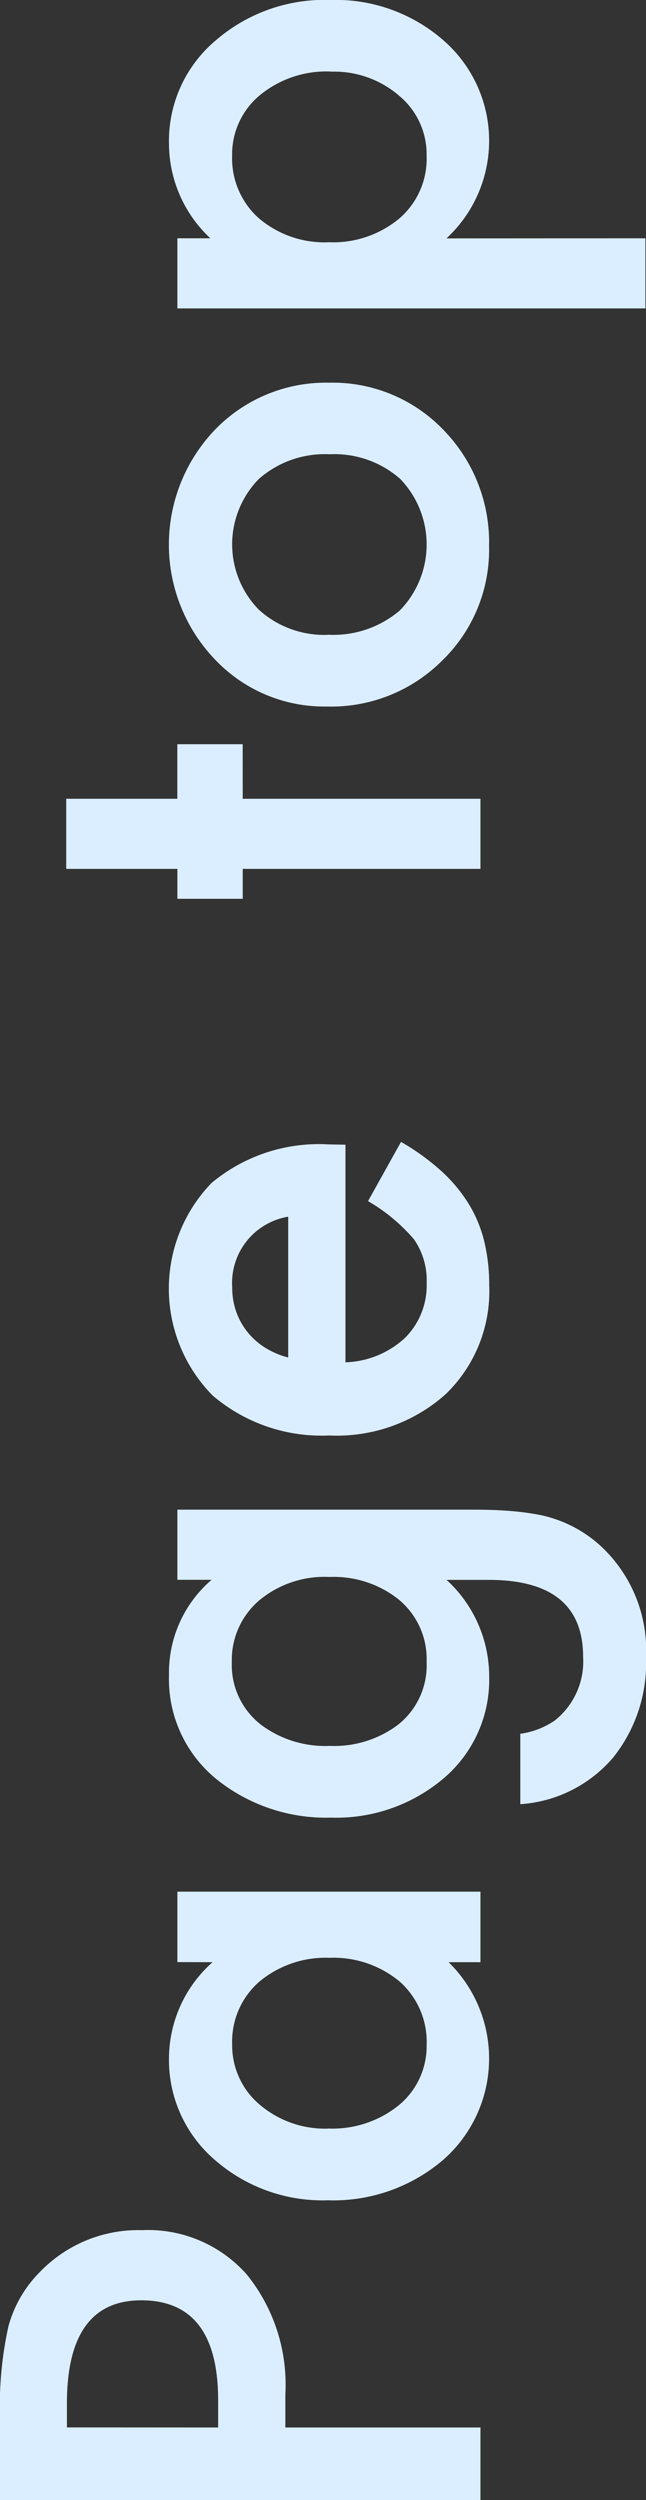 <svg xmlns="http://www.w3.org/2000/svg" width="24.328" height="94.008" viewBox="0 0 24.328 94.008">
  <rect x="0" y="0" width="24.328" height="94.008" fill="#333333" stroke="none"/>
  <path id="パス_10" data-name="パス 10" d="M27.748,17.652V25h-2.73V6.906h3.094a13.954,13.954,0,0,1,3.434.316,4.6,4.6,0,0,1,2.063,1.2,5.149,5.149,0,0,1,1.559,3.844A4.96,4.96,0,0,1,33.5,16.2a6.585,6.585,0,0,1-4.488,1.453Zm0-2.531h1.02q3.762,0,3.762-2.895,0-2.8-3.879-2.8h-.9Zm17.5-1.535h2.648V25H45.244V23.8a5.064,5.064,0,0,1-7.418-.187,6.363,6.363,0,0,1-1.535-4.359,6.167,6.167,0,0,1,1.535-4.277A4.949,4.949,0,0,1,41.67,13.27a4.854,4.854,0,0,1,3.574,1.641Zm-6.258,5.672a3.976,3.976,0,0,0,.879,2.672,2.879,2.879,0,0,0,2.273,1.043,3.026,3.026,0,0,0,2.367-1.008,3.9,3.9,0,0,0,.9-2.648,3.9,3.9,0,0,0-.9-2.648,2.983,2.983,0,0,0-2.344-1.02,2.915,2.915,0,0,0-2.273,1.031A3.8,3.8,0,0,0,38.986,19.258ZM62.26,24.73q0,.809-.053,1.424a9.894,9.894,0,0,1-.146,1.084,4.827,4.827,0,0,1-1.1,2.215,5.339,5.339,0,0,1-4.254,1.781A5.678,5.678,0,0,1,52.943,30a5.03,5.03,0,0,1-1.758-3.5h2.648a3,3,0,0,0,.5,1.3,2.832,2.832,0,0,0,2.391,1.066q2.895,0,2.895-3.551V23.723A4.924,4.924,0,0,1,56,25.328a4.863,4.863,0,0,1-3.82-1.687,6.254,6.254,0,0,1-1.5-4.277,6.584,6.584,0,0,1,1.395-4.242,4.846,4.846,0,0,1,3.961-1.852,4.6,4.6,0,0,1,3.586,1.605V13.586H62.26Zm-2.531-5.414a3.843,3.843,0,0,0-.891-2.66,2.945,2.945,0,0,0-2.309-1.02,2.839,2.839,0,0,0-2.367,1.113,4.041,4.041,0,0,0-.785,2.578,4,4,0,0,0,.785,2.555,2.842,2.842,0,0,0,2.367,1.09,2.9,2.9,0,0,0,2.391-1.1A3.924,3.924,0,0,0,59.729,19.316Zm16.254.6H67.8a3.466,3.466,0,0,0,.914,2.238,2.787,2.787,0,0,0,2.074.82A2.7,2.7,0,0,0,72.42,22.5a6.67,6.67,0,0,0,1.441-1.734l2.227,1.242A8.858,8.858,0,0,1,75,23.518a5.8,5.8,0,0,1-1.23,1.031,4.934,4.934,0,0,1-1.418.592,6.9,6.9,0,0,1-1.652.188,5.373,5.373,0,0,1-4.1-1.641A6.154,6.154,0,0,1,65.049,19.3a6.323,6.323,0,0,1,1.5-4.383,5.716,5.716,0,0,1,7.992-.047,6.315,6.315,0,0,1,1.453,4.418Zm-2.707-2.156a2.526,2.526,0,0,0-2.66-2.109,2.732,2.732,0,0,0-.9.146,2.582,2.582,0,0,0-.768.422,2.674,2.674,0,0,0-.592.662,3.077,3.077,0,0,0-.375.879ZM88.99,16.047V25H86.354V16.047H85.229V13.586h1.125V9.4H88.99v4.184h2.051v2.461Zm3.469,3.164A5.672,5.672,0,0,1,94.229,15a6.243,6.243,0,0,1,8.648.012,5.811,5.811,0,0,1,1.758,4.289,5.781,5.781,0,0,1-1.77,4.3,6.048,6.048,0,0,1-4.371,1.723,5.8,5.8,0,0,1-4.3-1.758A5.912,5.912,0,0,1,92.459,19.211Zm2.7.047a3.85,3.85,0,0,0,.914,2.707,3.552,3.552,0,0,0,4.945.012,3.752,3.752,0,0,0,.926-2.66,3.752,3.752,0,0,0-.926-2.66,3.508,3.508,0,0,0-4.922,0A3.667,3.667,0,0,0,95.154,19.258Zm14.906,11.953h-2.637V13.586h2.637v1.242A4.879,4.879,0,0,1,113.6,13.27,4.935,4.935,0,0,1,117.479,15a6.263,6.263,0,0,1,1.547,4.348,6.167,6.167,0,0,1-1.535,4.277,5,5,0,0,1-7.43.094Zm6.27-11.848a3.942,3.942,0,0,0-.891-2.672,2.879,2.879,0,0,0-2.273-1.043,3.013,3.013,0,0,0-2.355,1.008,3.821,3.821,0,0,0-.9,2.648,3.9,3.9,0,0,0,.9,2.648,2.961,2.961,0,0,0,2.344,1.02,2.858,2.858,0,0,0,2.262-1.031A3.744,3.744,0,0,0,116.33,19.363Z" transform="translate(-6.906 119.025) rotate(-90)" fill="#dbeeff"/>
</svg>
